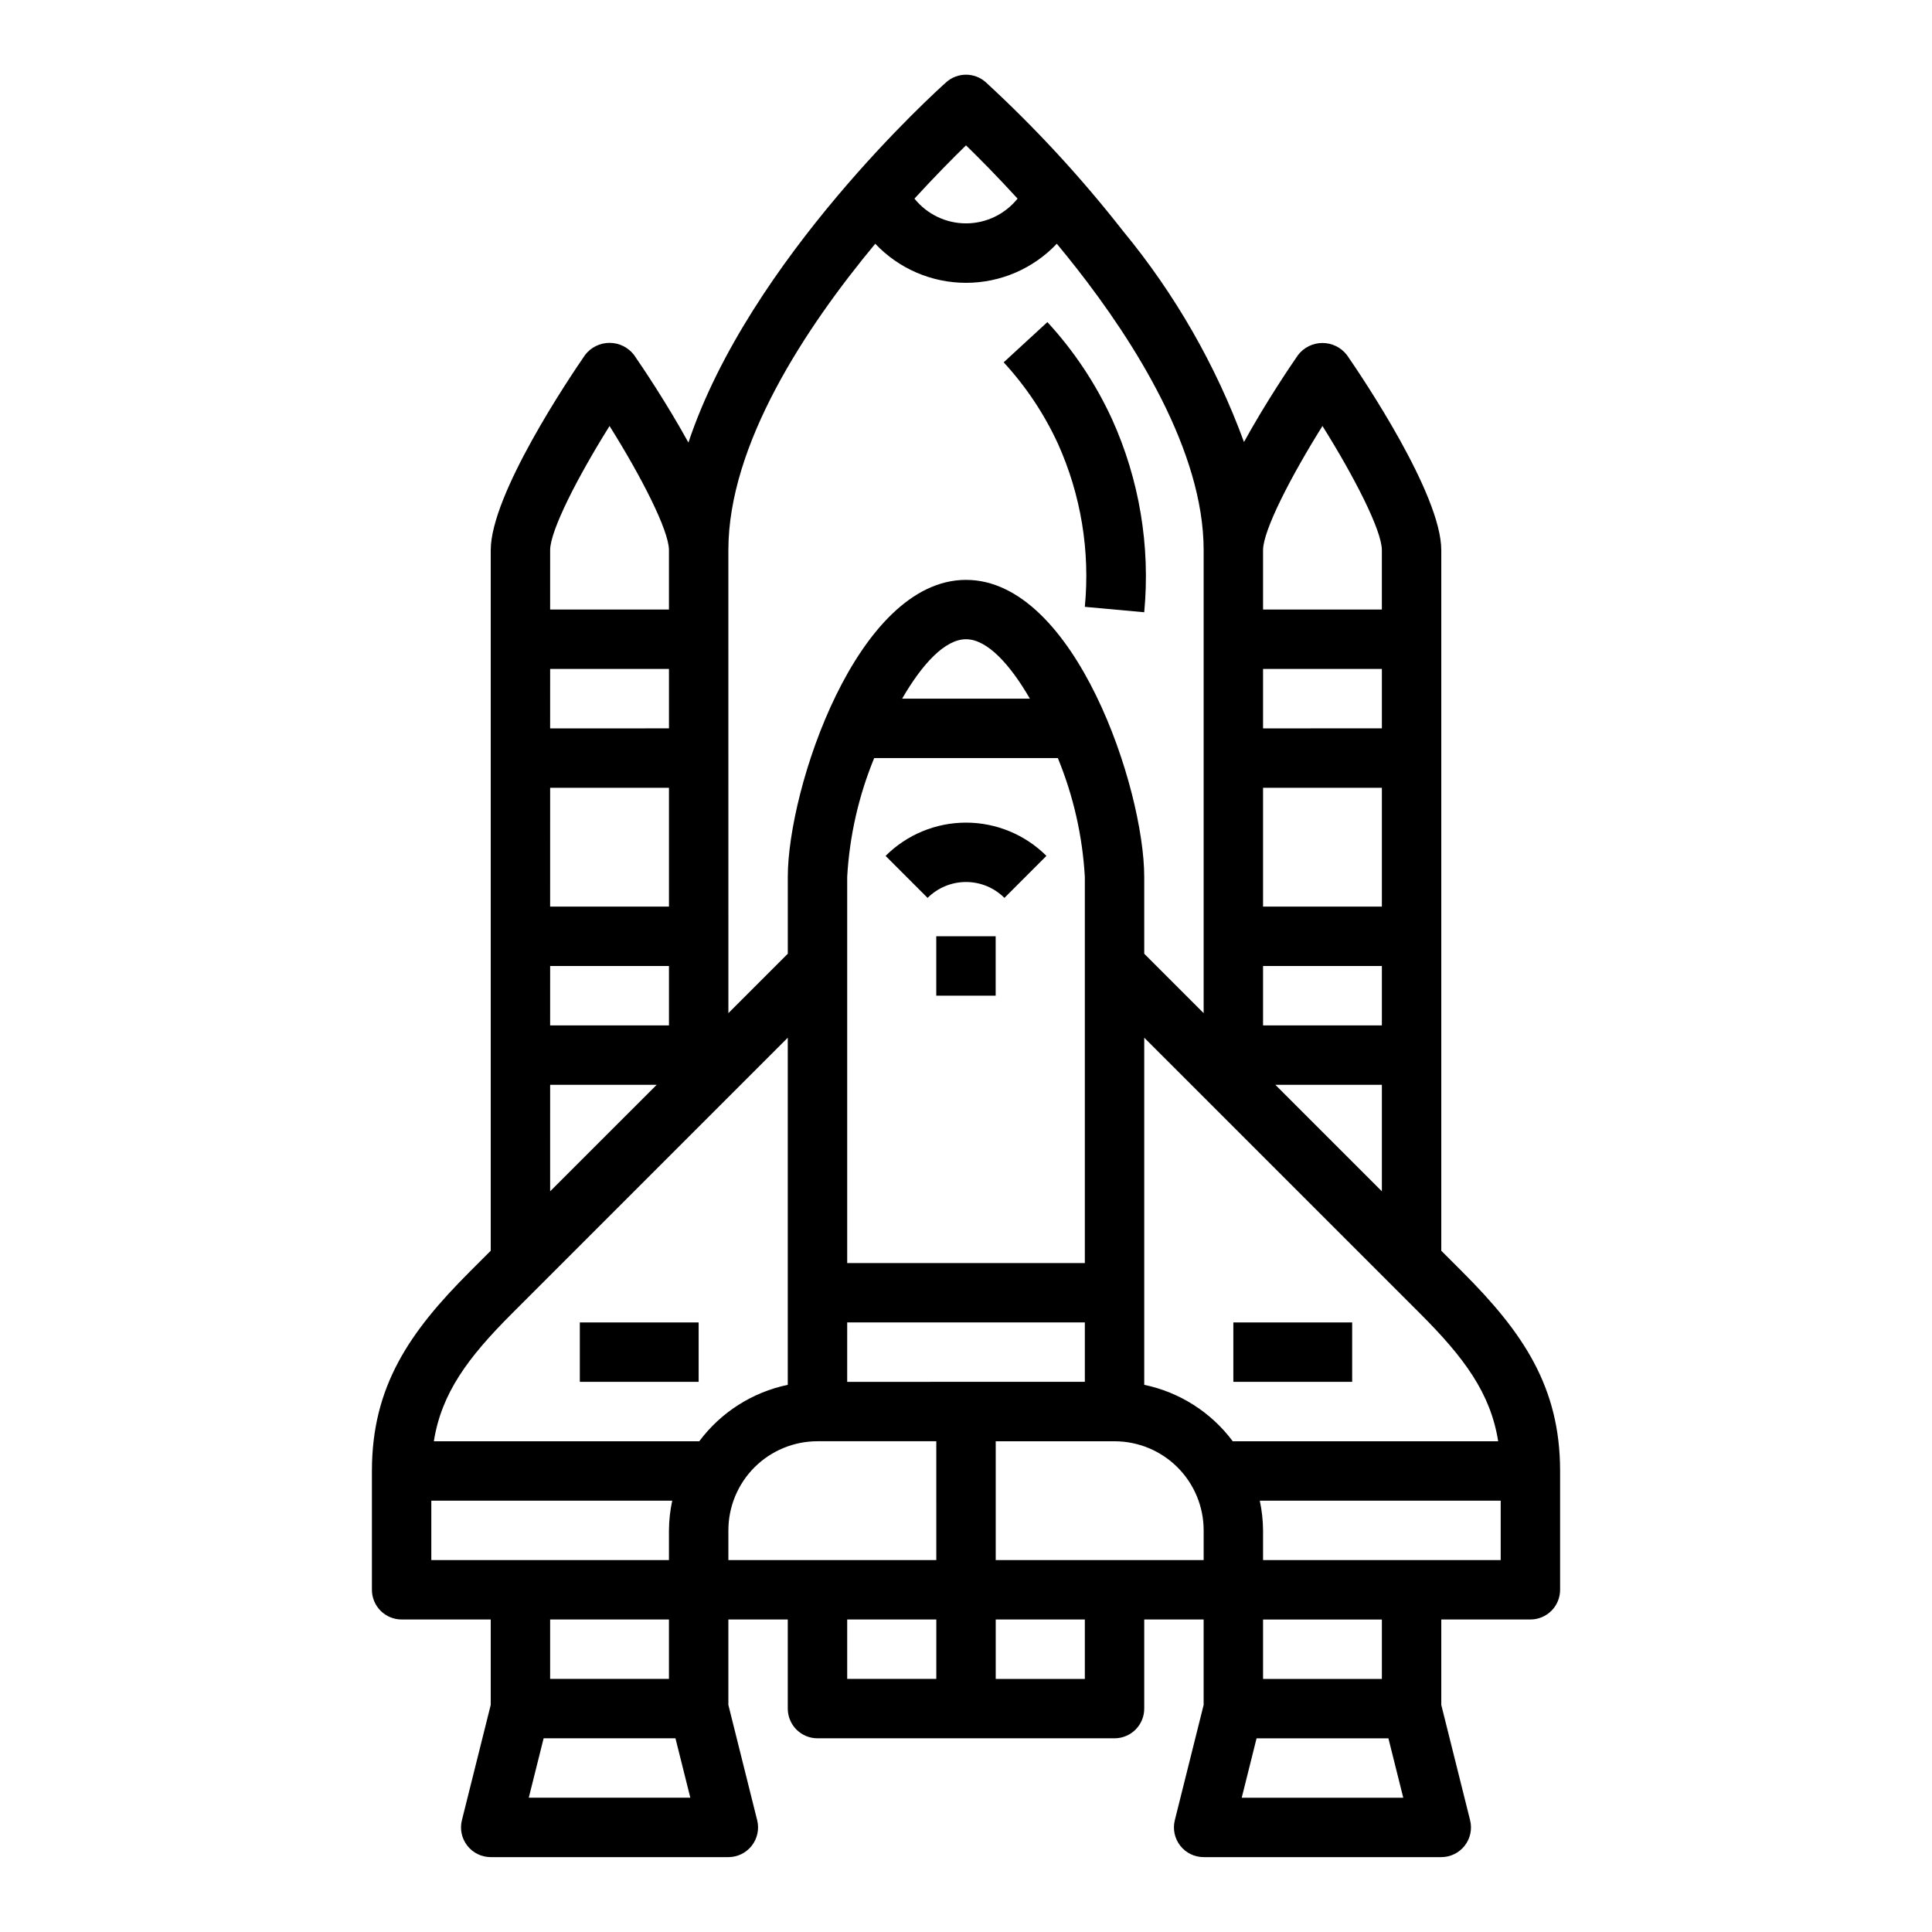 <?xml version="1.0" encoding="UTF-8"?>
<!-- Uploaded to: ICON Repo, www.iconrepo.com, Generator: ICON Repo Mixer Tools -->
<svg fill="#000000" width="800px" height="800px" version="1.1" viewBox="144 144 512 512" xmlns="http://www.w3.org/2000/svg">
 <g>
  <path d="m250.43 573.18h23.617v22.641l-7.637 30.551c-0.59 2.352-0.062 4.844 1.43 6.754 1.492 1.914 3.781 3.031 6.207 3.031h62.977c2.422 0 4.715-1.117 6.203-3.031 1.492-1.91 2.019-4.402 1.43-6.754l-7.633-30.551v-22.641h15.742v23.617c0 2.086 0.832 4.09 2.305 5.566 1.477 1.473 3.481 2.305 5.566 2.305h78.723c2.086 0 4.09-0.832 5.566-2.305 1.477-1.477 2.305-3.481 2.305-5.566v-23.617h15.742v22.641l-7.637 30.551h0.004c-0.59 2.352-0.062 4.844 1.43 6.754 1.492 1.914 3.781 3.031 6.207 3.031h62.977-0.004c2.426 0 4.715-1.117 6.207-3.031 1.492-1.91 2.019-4.402 1.43-6.754l-7.637-30.551v-22.641h23.617c2.09 0 4.09-0.828 5.566-2.305 1.477-1.477 2.305-3.481 2.305-5.566v-31.488c0-22.379-9.918-36.793-25.922-52.797l-5.566-5.566v-185.67c0-14.754-20.828-45.656-25.008-51.703-1.547-2.012-3.941-3.191-6.481-3.191-2.535 0-4.93 1.18-6.477 3.191-2.117 3.062-8.527 12.539-14.32 23.051-7.441-20.309-18.273-39.207-32.039-55.891-11.035-14.121-23.207-27.316-36.391-39.457-2.984-2.656-7.488-2.656-10.473 0-2.504 2.234-52.168 46.98-68.328 95.496-5.824-10.578-12.289-20.145-14.422-23.23-1.547-2.012-3.938-3.191-6.477-3.191-2.539 0-4.934 1.18-6.481 3.191-4.18 6.078-25.008 36.984-25.008 51.734v185.67l-5.566 5.566c-16.004 16-25.922 30.414-25.922 52.797v31.488c0 2.086 0.828 4.09 2.305 5.566 1.477 1.477 3.481 2.305 5.566 2.305zm33.699 47.23 3.938-15.742h34.938l3.938 15.742zm5.66-31.488v-15.742h31.488v15.742zm102.34 0h-23.613v-15.742h23.617zm0-31.488h-55.102v-7.871c0-6.262 2.488-12.27 6.914-16.699 4.43-4.43 10.438-6.918 16.699-6.918h31.488zm-23.617-47.23 0.004-15.746h62.977v15.742zm55.82-165.31h0.004c4.121 10.023 6.543 20.668 7.156 31.488v102.34h-62.977v-102.34c0.613-10.82 3.031-21.465 7.156-31.488zm-41.254-15.746c5.305-9.18 11.352-15.742 16.926-15.742s11.617 6.566 16.926 15.742zm48.414 259.78h-23.617v-15.742h23.617zm31.488-31.488h-55.105v-31.488h31.488c6.262 0 12.27 2.488 16.699 6.918 4.43 4.43 6.918 10.438 6.918 16.699zm10.086 62.977 3.938-15.742h34.938l3.938 15.742zm5.656-31.488v-15.742h31.488v15.742zm62.977-31.488h-62.977v-7.871c-0.02-2.644-0.309-5.285-0.867-7.871h63.844zm-62.977-267.65c0-5.211 7.344-19.477 15.742-32.898 8.398 13.383 15.742 27.68 15.742 32.898v15.742l-31.484 0.004zm0 31.488h31.488v15.742l-31.488 0.004zm0 31.488h31.488v31.488h-31.488zm0 47.23h31.488v15.742l-31.488 0.004zm31.488 31.488v28.23l-28.23-28.227zm10.18 60.668c11.562 11.562 18.617 21.012 20.641 33.793l-70.34 0.004c-5.731-7.68-14.074-13-23.457-14.957v-91.992zm-120.39-309.63c3.402 3.297 8.219 8.156 13.664 14.113-3.324 4.144-8.348 6.559-13.66 6.559-5.316 0-10.34-2.414-13.664-6.559 5.441-5.938 10.273-10.816 13.66-14.113zm-62.977 107.27c0-28 20.422-58.906 38.926-81.199 6.254 6.613 14.957 10.359 24.059 10.359 9.102 0 17.801-3.746 24.055-10.359 1.707 2.07 3.434 4.188 5.164 6.398 15.398 19.633 33.75 48.555 33.75 74.801v122.7l-15.742-15.742-0.004-20.359c0-23.363-18.332-78.719-47.23-78.719s-47.23 55.355-47.23 78.719v20.355l-15.742 15.742zm-47.23 0c0-5.211 7.344-19.477 15.742-32.898 8.398 13.383 15.742 27.68 15.742 32.898v15.742l-31.488 0.004zm0 31.488h31.488v15.742l-31.492 0.004zm0 31.488h31.488v31.488h-31.492zm0 47.23h31.488v15.742l-31.492 0.004zm0 31.488h28.23l-28.234 28.23zm-10.18 60.668 73.152-73.152v91.992c-9.383 1.957-17.727 7.277-23.457 14.957h-70.336c2.023-12.781 9.074-22.23 20.641-33.793zm-21.312 49.543h63.844c-0.559 2.586-0.848 5.227-0.867 7.871v7.871h-62.977z"/>
  <path d="m297.66 494.46h31.488v15.742h-31.488z"/>
  <path d="m470.85 494.46h31.488v15.742h-31.488z"/>
  <path d="m410.18 381.95 11.133-11.133c-5.656-5.644-13.32-8.812-21.309-8.812-7.992 0-15.656 3.168-21.312 8.812l11.133 11.133c2.703-2.695 6.363-4.211 10.18-4.211s7.477 1.516 10.176 4.211z"/>
  <path d="m392.12 392.12h15.742v15.742h-15.742z"/>
  <path d="m431.49 304.82 15.742 1.434c1.656-17.531-1.293-35.188-8.559-51.23-4.324-9.398-10.094-18.055-17.105-25.664l-11.586 10.66c5.894 6.391 10.746 13.672 14.383 21.57 6.094 13.543 8.551 28.445 7.125 43.23z"/>
 </g>
</svg>